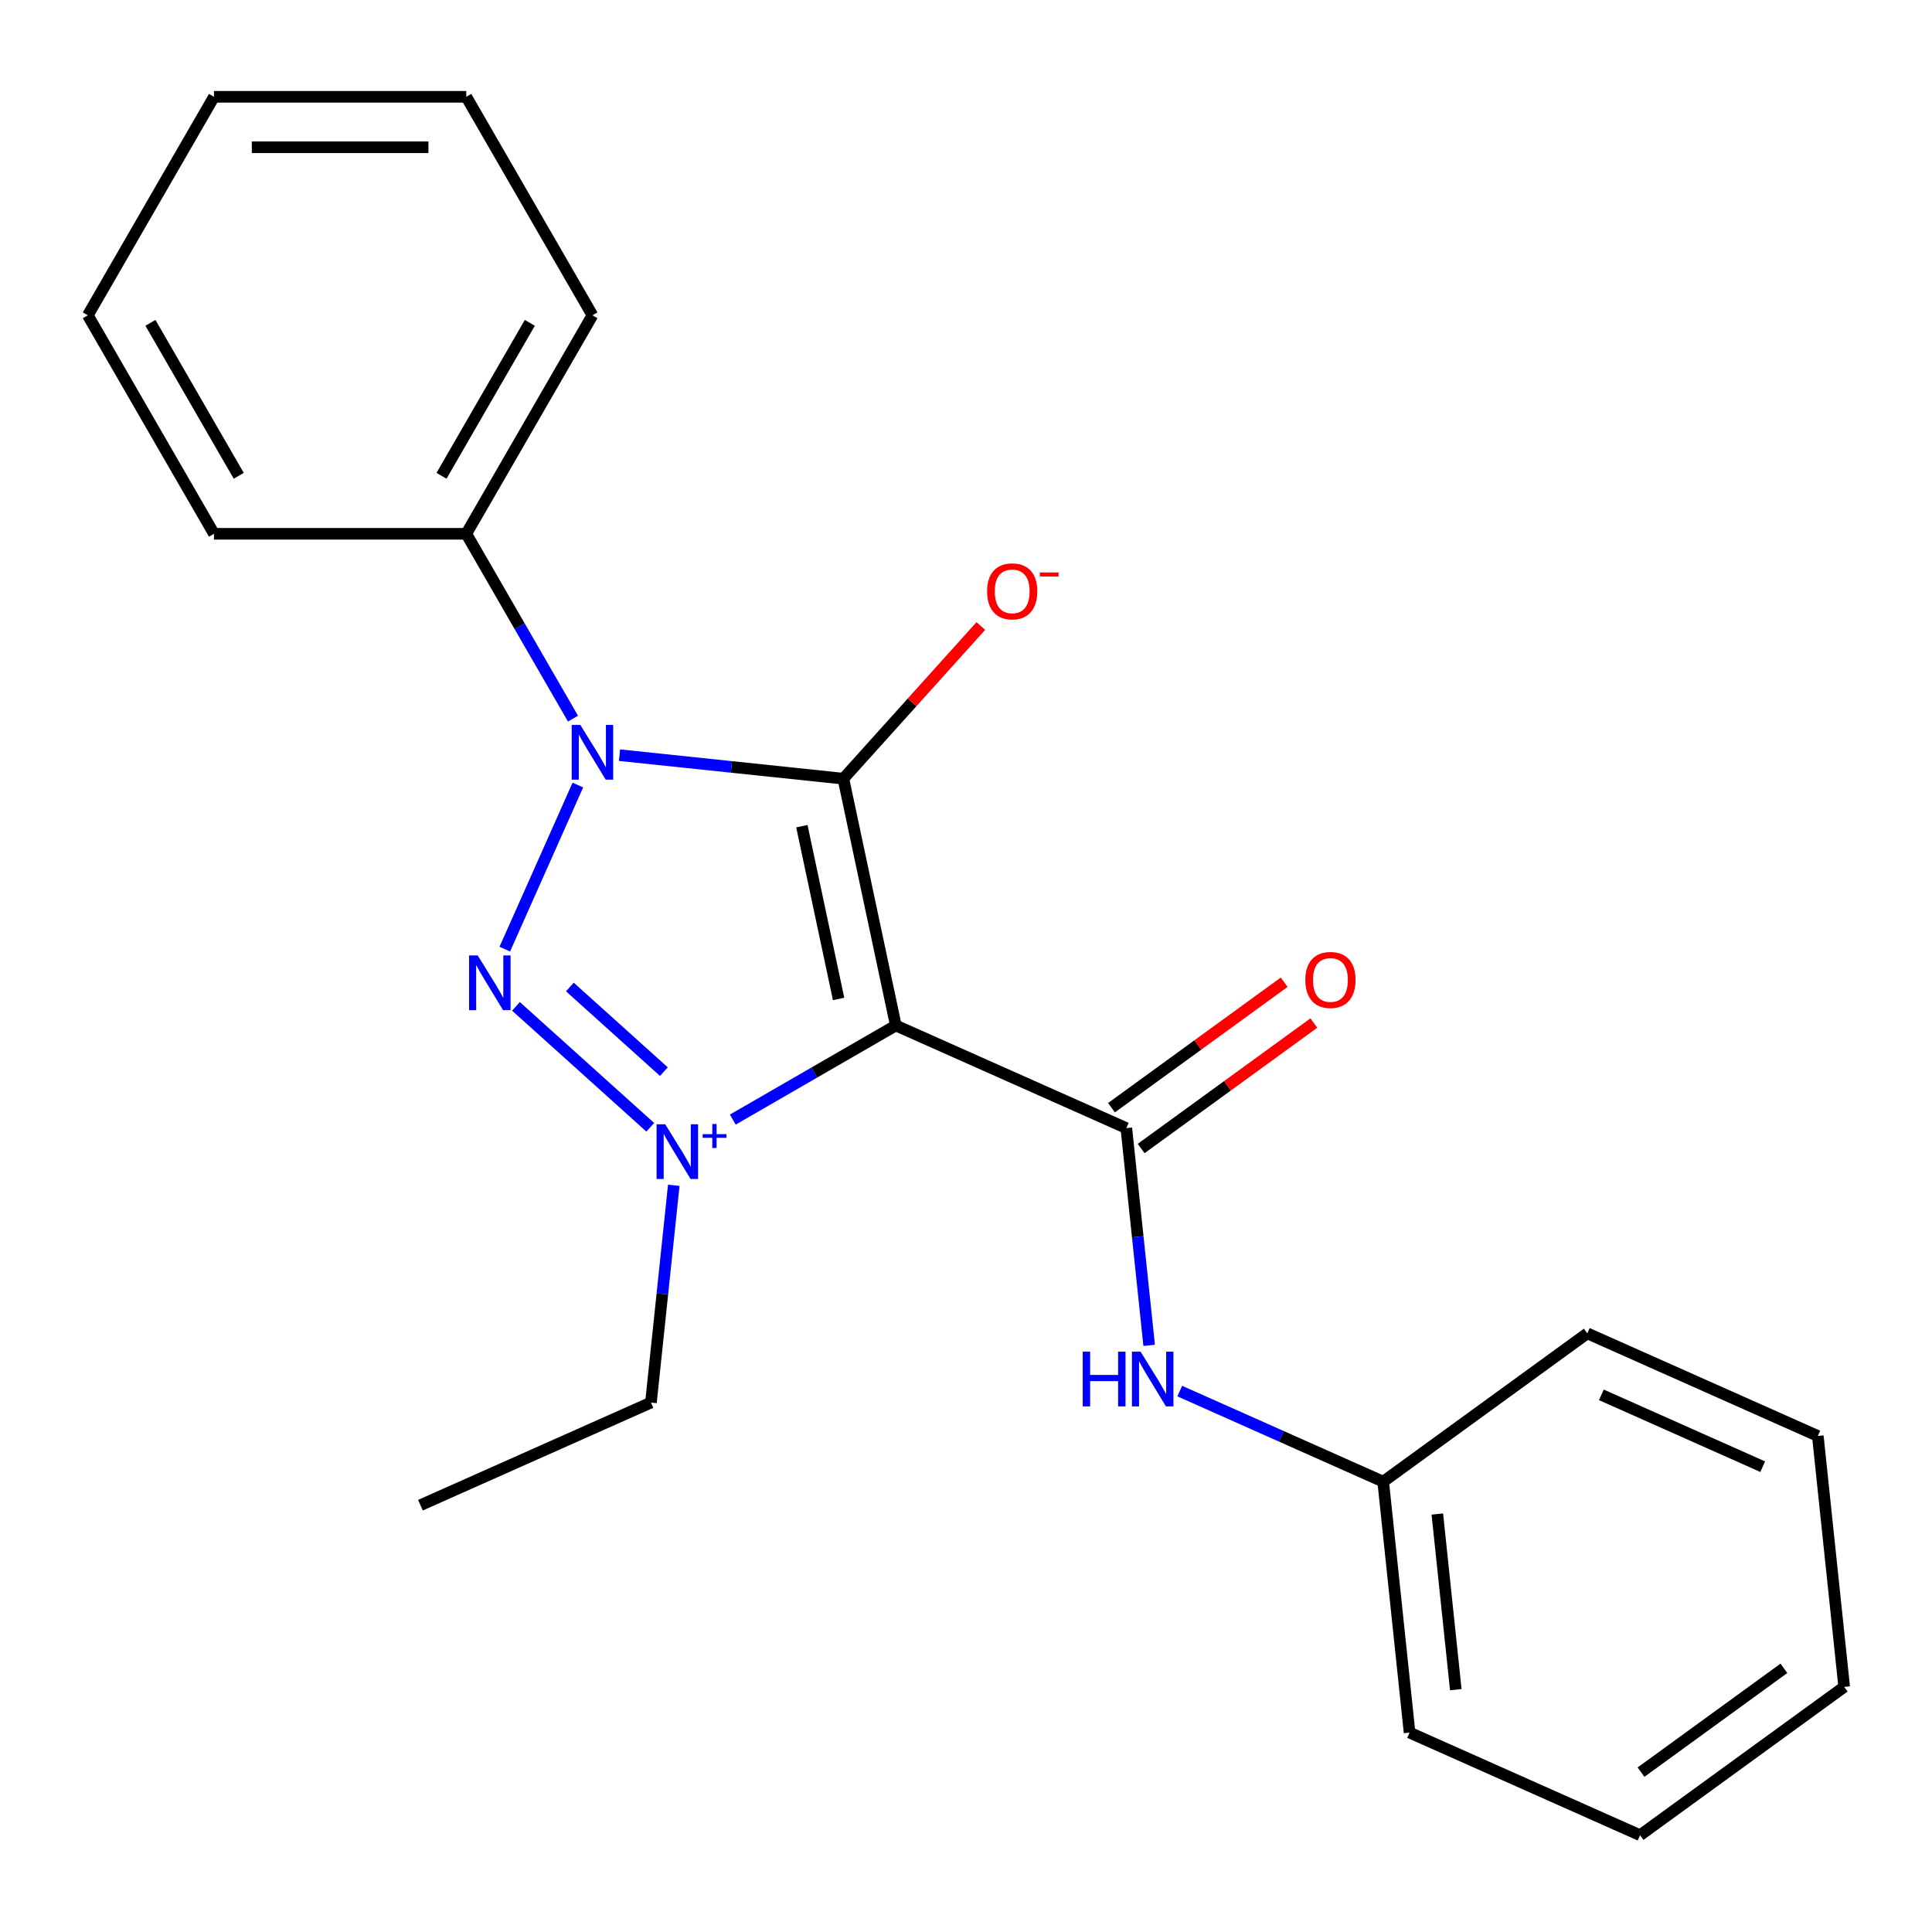 <?xml version='1.0' encoding='iso-8859-1'?>
<svg version='1.1' baseProfile='full'
              xmlns='http://www.w3.org/2000/svg'
                      xmlns:rdkit='http://www.rdkit.org/xml'
                      xmlns:xlink='http://www.w3.org/1999/xlink'
                  xml:space='preserve'
width='1000px' height='1000px' viewBox='0 0 1000 1000'>
<!-- END OF HEADER -->
<rect style='opacity:1.0;fill:#FFFFFF;stroke:none' width='1000' height='1000' x='0' y='0'> </rect>
<path class='bond-1' d='M 379.288,579.51 L 421.482,555.149' style='fill:none;fill-rule:evenodd;stroke:#0000FF;stroke-width:6px;stroke-linecap:butt;stroke-linejoin:miter;stroke-opacity:1' />
<path class='bond-1' d='M 421.482,555.149 L 463.677,530.788' style='fill:none;fill-rule:evenodd;stroke:#000000;stroke-width:6px;stroke-linecap:butt;stroke-linejoin:miter;stroke-opacity:1' />
<path class='bond-2' d='M 336.573,583.475 L 267.061,520.886' style='fill:none;fill-rule:evenodd;stroke:#0000FF;stroke-width:6px;stroke-linecap:butt;stroke-linejoin:miter;stroke-opacity:1' />
<path class='bond-2' d='M 343.623,554.677 L 294.964,510.864' style='fill:none;fill-rule:evenodd;stroke:#0000FF;stroke-width:6px;stroke-linecap:butt;stroke-linejoin:miter;stroke-opacity:1' />
<path class='bond-9' d='M 348.746,613.51 L 342.837,669.737' style='fill:none;fill-rule:evenodd;stroke:#0000FF;stroke-width:6px;stroke-linecap:butt;stroke-linejoin:miter;stroke-opacity:1' />
<path class='bond-9' d='M 342.837,669.737 L 336.927,725.965' style='fill:none;fill-rule:evenodd;stroke:#000000;stroke-width:6px;stroke-linecap:butt;stroke-linejoin:miter;stroke-opacity:1' />
<path class='bond-0' d='M 436.524,403.046 L 463.677,530.788' style='fill:none;fill-rule:evenodd;stroke:#000000;stroke-width:6px;stroke-linecap:butt;stroke-linejoin:miter;stroke-opacity:1' />
<path class='bond-0' d='M 415.049,427.638 L 434.055,517.057' style='fill:none;fill-rule:evenodd;stroke:#000000;stroke-width:6px;stroke-linecap:butt;stroke-linejoin:miter;stroke-opacity:1' />
<path class='bond-6' d='M 436.524,403.046 L 472.102,363.533' style='fill:none;fill-rule:evenodd;stroke:#000000;stroke-width:6px;stroke-linecap:butt;stroke-linejoin:miter;stroke-opacity:1' />
<path class='bond-6' d='M 472.102,363.533 L 507.68,324.02' style='fill:none;fill-rule:evenodd;stroke:#FF0000;stroke-width:6px;stroke-linecap:butt;stroke-linejoin:miter;stroke-opacity:1' />
<path class='bond-22' d='M 436.524,403.046 L 378.587,396.957' style='fill:none;fill-rule:evenodd;stroke:#000000;stroke-width:6px;stroke-linecap:butt;stroke-linejoin:miter;stroke-opacity:1' />
<path class='bond-22' d='M 378.587,396.957 L 320.65,390.868' style='fill:none;fill-rule:evenodd;stroke:#0000FF;stroke-width:6px;stroke-linecap:butt;stroke-linejoin:miter;stroke-opacity:1' />
<path class='bond-4' d='M 463.677,530.788 L 582.981,583.905' style='fill:none;fill-rule:evenodd;stroke:#000000;stroke-width:6px;stroke-linecap:butt;stroke-linejoin:miter;stroke-opacity:1' />
<path class='bond-3' d='M 261.285,491.275 L 299.099,406.344' style='fill:none;fill-rule:evenodd;stroke:#0000FF;stroke-width:6px;stroke-linecap:butt;stroke-linejoin:miter;stroke-opacity:1' />
<path class='bond-7' d='M 296.584,371.971 L 268.966,324.134' style='fill:none;fill-rule:evenodd;stroke:#0000FF;stroke-width:6px;stroke-linecap:butt;stroke-linejoin:miter;stroke-opacity:1' />
<path class='bond-7' d='M 268.966,324.134 L 241.347,276.297' style='fill:none;fill-rule:evenodd;stroke:#000000;stroke-width:6px;stroke-linecap:butt;stroke-linejoin:miter;stroke-opacity:1' />
<path class='bond-5' d='M 582.981,583.905 L 588.891,640.133' style='fill:none;fill-rule:evenodd;stroke:#000000;stroke-width:6px;stroke-linecap:butt;stroke-linejoin:miter;stroke-opacity:1' />
<path class='bond-5' d='M 588.891,640.133 L 594.8,696.36' style='fill:none;fill-rule:evenodd;stroke:#0000FF;stroke-width:6px;stroke-linecap:butt;stroke-linejoin:miter;stroke-opacity:1' />
<path class='bond-8' d='M 590.657,594.471 L 635.352,561.998' style='fill:none;fill-rule:evenodd;stroke:#000000;stroke-width:6px;stroke-linecap:butt;stroke-linejoin:miter;stroke-opacity:1' />
<path class='bond-8' d='M 635.352,561.998 L 680.046,529.526' style='fill:none;fill-rule:evenodd;stroke:#FF0000;stroke-width:6px;stroke-linecap:butt;stroke-linejoin:miter;stroke-opacity:1' />
<path class='bond-8' d='M 575.305,573.34 L 619.999,540.868' style='fill:none;fill-rule:evenodd;stroke:#000000;stroke-width:6px;stroke-linecap:butt;stroke-linejoin:miter;stroke-opacity:1' />
<path class='bond-8' d='M 619.999,540.868 L 664.694,508.395' style='fill:none;fill-rule:evenodd;stroke:#FF0000;stroke-width:6px;stroke-linecap:butt;stroke-linejoin:miter;stroke-opacity:1' />
<path class='bond-10' d='M 610.637,720.02 L 663.287,743.462' style='fill:none;fill-rule:evenodd;stroke:#0000FF;stroke-width:6px;stroke-linecap:butt;stroke-linejoin:miter;stroke-opacity:1' />
<path class='bond-10' d='M 663.287,743.462 L 715.936,766.903' style='fill:none;fill-rule:evenodd;stroke:#000000;stroke-width:6px;stroke-linecap:butt;stroke-linejoin:miter;stroke-opacity:1' />
<path class='bond-11' d='M 241.347,276.297 L 306.645,163.198' style='fill:none;fill-rule:evenodd;stroke:#000000;stroke-width:6px;stroke-linecap:butt;stroke-linejoin:miter;stroke-opacity:1' />
<path class='bond-11' d='M 228.522,246.273 L 274.23,167.104' style='fill:none;fill-rule:evenodd;stroke:#000000;stroke-width:6px;stroke-linecap:butt;stroke-linejoin:miter;stroke-opacity:1' />
<path class='bond-12' d='M 241.347,276.297 L 110.752,276.297' style='fill:none;fill-rule:evenodd;stroke:#000000;stroke-width:6px;stroke-linecap:butt;stroke-linejoin:miter;stroke-opacity:1' />
<path class='bond-15' d='M 336.927,725.965 L 217.622,779.083' style='fill:none;fill-rule:evenodd;stroke:#000000;stroke-width:6px;stroke-linecap:butt;stroke-linejoin:miter;stroke-opacity:1' />
<path class='bond-13' d='M 715.936,766.903 L 729.587,896.783' style='fill:none;fill-rule:evenodd;stroke:#000000;stroke-width:6px;stroke-linecap:butt;stroke-linejoin:miter;stroke-opacity:1' />
<path class='bond-13' d='M 743.96,783.655 L 753.516,874.57' style='fill:none;fill-rule:evenodd;stroke:#000000;stroke-width:6px;stroke-linecap:butt;stroke-linejoin:miter;stroke-opacity:1' />
<path class='bond-14' d='M 715.936,766.903 L 821.59,690.141' style='fill:none;fill-rule:evenodd;stroke:#000000;stroke-width:6px;stroke-linecap:butt;stroke-linejoin:miter;stroke-opacity:1' />
<path class='bond-16' d='M 306.645,163.198 L 241.347,50.1' style='fill:none;fill-rule:evenodd;stroke:#000000;stroke-width:6px;stroke-linecap:butt;stroke-linejoin:miter;stroke-opacity:1' />
<path class='bond-17' d='M 110.752,276.297 L 45.455,163.198' style='fill:none;fill-rule:evenodd;stroke:#000000;stroke-width:6px;stroke-linecap:butt;stroke-linejoin:miter;stroke-opacity:1' />
<path class='bond-17' d='M 123.577,246.273 L 77.869,167.104' style='fill:none;fill-rule:evenodd;stroke:#000000;stroke-width:6px;stroke-linecap:butt;stroke-linejoin:miter;stroke-opacity:1' />
<path class='bond-18' d='M 729.587,896.783 L 848.892,949.9' style='fill:none;fill-rule:evenodd;stroke:#000000;stroke-width:6px;stroke-linecap:butt;stroke-linejoin:miter;stroke-opacity:1' />
<path class='bond-19' d='M 821.59,690.141 L 940.895,743.259' style='fill:none;fill-rule:evenodd;stroke:#000000;stroke-width:6px;stroke-linecap:butt;stroke-linejoin:miter;stroke-opacity:1' />
<path class='bond-19' d='M 828.862,721.97 L 912.375,759.152' style='fill:none;fill-rule:evenodd;stroke:#000000;stroke-width:6px;stroke-linecap:butt;stroke-linejoin:miter;stroke-opacity:1' />
<path class='bond-23' d='M 241.347,50.1 L 110.752,50.1' style='fill:none;fill-rule:evenodd;stroke:#000000;stroke-width:6px;stroke-linecap:butt;stroke-linejoin:miter;stroke-opacity:1' />
<path class='bond-23' d='M 221.758,76.219 L 130.341,76.219' style='fill:none;fill-rule:evenodd;stroke:#000000;stroke-width:6px;stroke-linecap:butt;stroke-linejoin:miter;stroke-opacity:1' />
<path class='bond-20' d='M 45.455,163.198 L 110.752,50.1' style='fill:none;fill-rule:evenodd;stroke:#000000;stroke-width:6px;stroke-linecap:butt;stroke-linejoin:miter;stroke-opacity:1' />
<path class='bond-24' d='M 848.892,949.9 L 954.545,873.138' style='fill:none;fill-rule:evenodd;stroke:#000000;stroke-width:6px;stroke-linecap:butt;stroke-linejoin:miter;stroke-opacity:1' />
<path class='bond-24' d='M 849.388,917.255 L 923.345,863.522' style='fill:none;fill-rule:evenodd;stroke:#000000;stroke-width:6px;stroke-linecap:butt;stroke-linejoin:miter;stroke-opacity:1' />
<path class='bond-21' d='M 940.895,743.259 L 954.545,873.138' style='fill:none;fill-rule:evenodd;stroke:#000000;stroke-width:6px;stroke-linecap:butt;stroke-linejoin:miter;stroke-opacity:1' />
<path  class='atom-0' d='M 344.318 581.925
L 353.598 596.925
Q 354.518 598.405, 355.998 601.085
Q 357.478 603.765, 357.558 603.925
L 357.558 581.925
L 361.318 581.925
L 361.318 610.245
L 357.438 610.245
L 347.478 593.845
Q 346.318 591.925, 345.078 589.725
Q 343.878 587.525, 343.518 586.845
L 343.518 610.245
L 339.838 610.245
L 339.838 581.925
L 344.318 581.925
' fill='#0000FF'/>
<path  class='atom-0' d='M 363.694 587.03
L 368.683 587.03
L 368.683 581.776
L 370.901 581.776
L 370.901 587.03
L 376.023 587.03
L 376.023 588.931
L 370.901 588.931
L 370.901 594.211
L 368.683 594.211
L 368.683 588.931
L 363.694 588.931
L 363.694 587.03
' fill='#0000FF'/>
<path  class='atom-3' d='M 247.267 494.54
L 256.547 509.54
Q 257.467 511.02, 258.947 513.7
Q 260.427 516.38, 260.507 516.54
L 260.507 494.54
L 264.267 494.54
L 264.267 522.86
L 260.387 522.86
L 250.427 506.46
Q 249.267 504.54, 248.027 502.34
Q 246.827 500.14, 246.467 499.46
L 246.467 522.86
L 242.787 522.86
L 242.787 494.54
L 247.267 494.54
' fill='#0000FF'/>
<path  class='atom-4' d='M 300.385 375.236
L 309.665 390.236
Q 310.585 391.716, 312.065 394.396
Q 313.545 397.076, 313.625 397.236
L 313.625 375.236
L 317.385 375.236
L 317.385 403.556
L 313.505 403.556
L 303.545 387.156
Q 302.385 385.236, 301.145 383.036
Q 299.945 380.836, 299.585 380.156
L 299.585 403.556
L 295.905 403.556
L 295.905 375.236
L 300.385 375.236
' fill='#0000FF'/>
<path  class='atom-6' d='M 560.412 699.625
L 564.252 699.625
L 564.252 711.665
L 578.732 711.665
L 578.732 699.625
L 582.572 699.625
L 582.572 727.945
L 578.732 727.945
L 578.732 714.865
L 564.252 714.865
L 564.252 727.945
L 560.412 727.945
L 560.412 699.625
' fill='#0000FF'/>
<path  class='atom-6' d='M 590.372 699.625
L 599.652 714.625
Q 600.572 716.105, 602.052 718.785
Q 603.532 721.465, 603.612 721.625
L 603.612 699.625
L 607.372 699.625
L 607.372 727.945
L 603.492 727.945
L 593.532 711.545
Q 592.372 709.625, 591.132 707.425
Q 589.932 705.225, 589.572 704.545
L 589.572 727.945
L 585.892 727.945
L 585.892 699.625
L 590.372 699.625
' fill='#0000FF'/>
<path  class='atom-7' d='M 510.909 306.075
Q 510.909 299.275, 514.269 295.475
Q 517.629 291.675, 523.909 291.675
Q 530.189 291.675, 533.549 295.475
Q 536.909 299.275, 536.909 306.075
Q 536.909 312.955, 533.509 316.875
Q 530.109 320.755, 523.909 320.755
Q 517.669 320.755, 514.269 316.875
Q 510.909 312.995, 510.909 306.075
M 523.909 317.555
Q 528.229 317.555, 530.549 314.675
Q 532.909 311.755, 532.909 306.075
Q 532.909 300.515, 530.549 297.715
Q 528.229 294.875, 523.909 294.875
Q 519.589 294.875, 517.229 297.675
Q 514.909 300.475, 514.909 306.075
Q 514.909 311.795, 517.229 314.675
Q 519.589 317.555, 523.909 317.555
' fill='#FF0000'/>
<path  class='atom-7' d='M 538.229 296.298
L 547.918 296.298
L 547.918 298.41
L 538.229 298.41
L 538.229 296.298
' fill='#FF0000'/>
<path  class='atom-9' d='M 675.635 507.224
Q 675.635 500.424, 678.995 496.624
Q 682.355 492.824, 688.635 492.824
Q 694.915 492.824, 698.275 496.624
Q 701.635 500.424, 701.635 507.224
Q 701.635 514.104, 698.235 518.024
Q 694.835 521.904, 688.635 521.904
Q 682.395 521.904, 678.995 518.024
Q 675.635 514.144, 675.635 507.224
M 688.635 518.704
Q 692.955 518.704, 695.275 515.824
Q 697.635 512.904, 697.635 507.224
Q 697.635 501.664, 695.275 498.864
Q 692.955 496.024, 688.635 496.024
Q 684.315 496.024, 681.955 498.824
Q 679.635 501.624, 679.635 507.224
Q 679.635 512.944, 681.955 515.824
Q 684.315 518.704, 688.635 518.704
' fill='#FF0000'/>
</svg>
